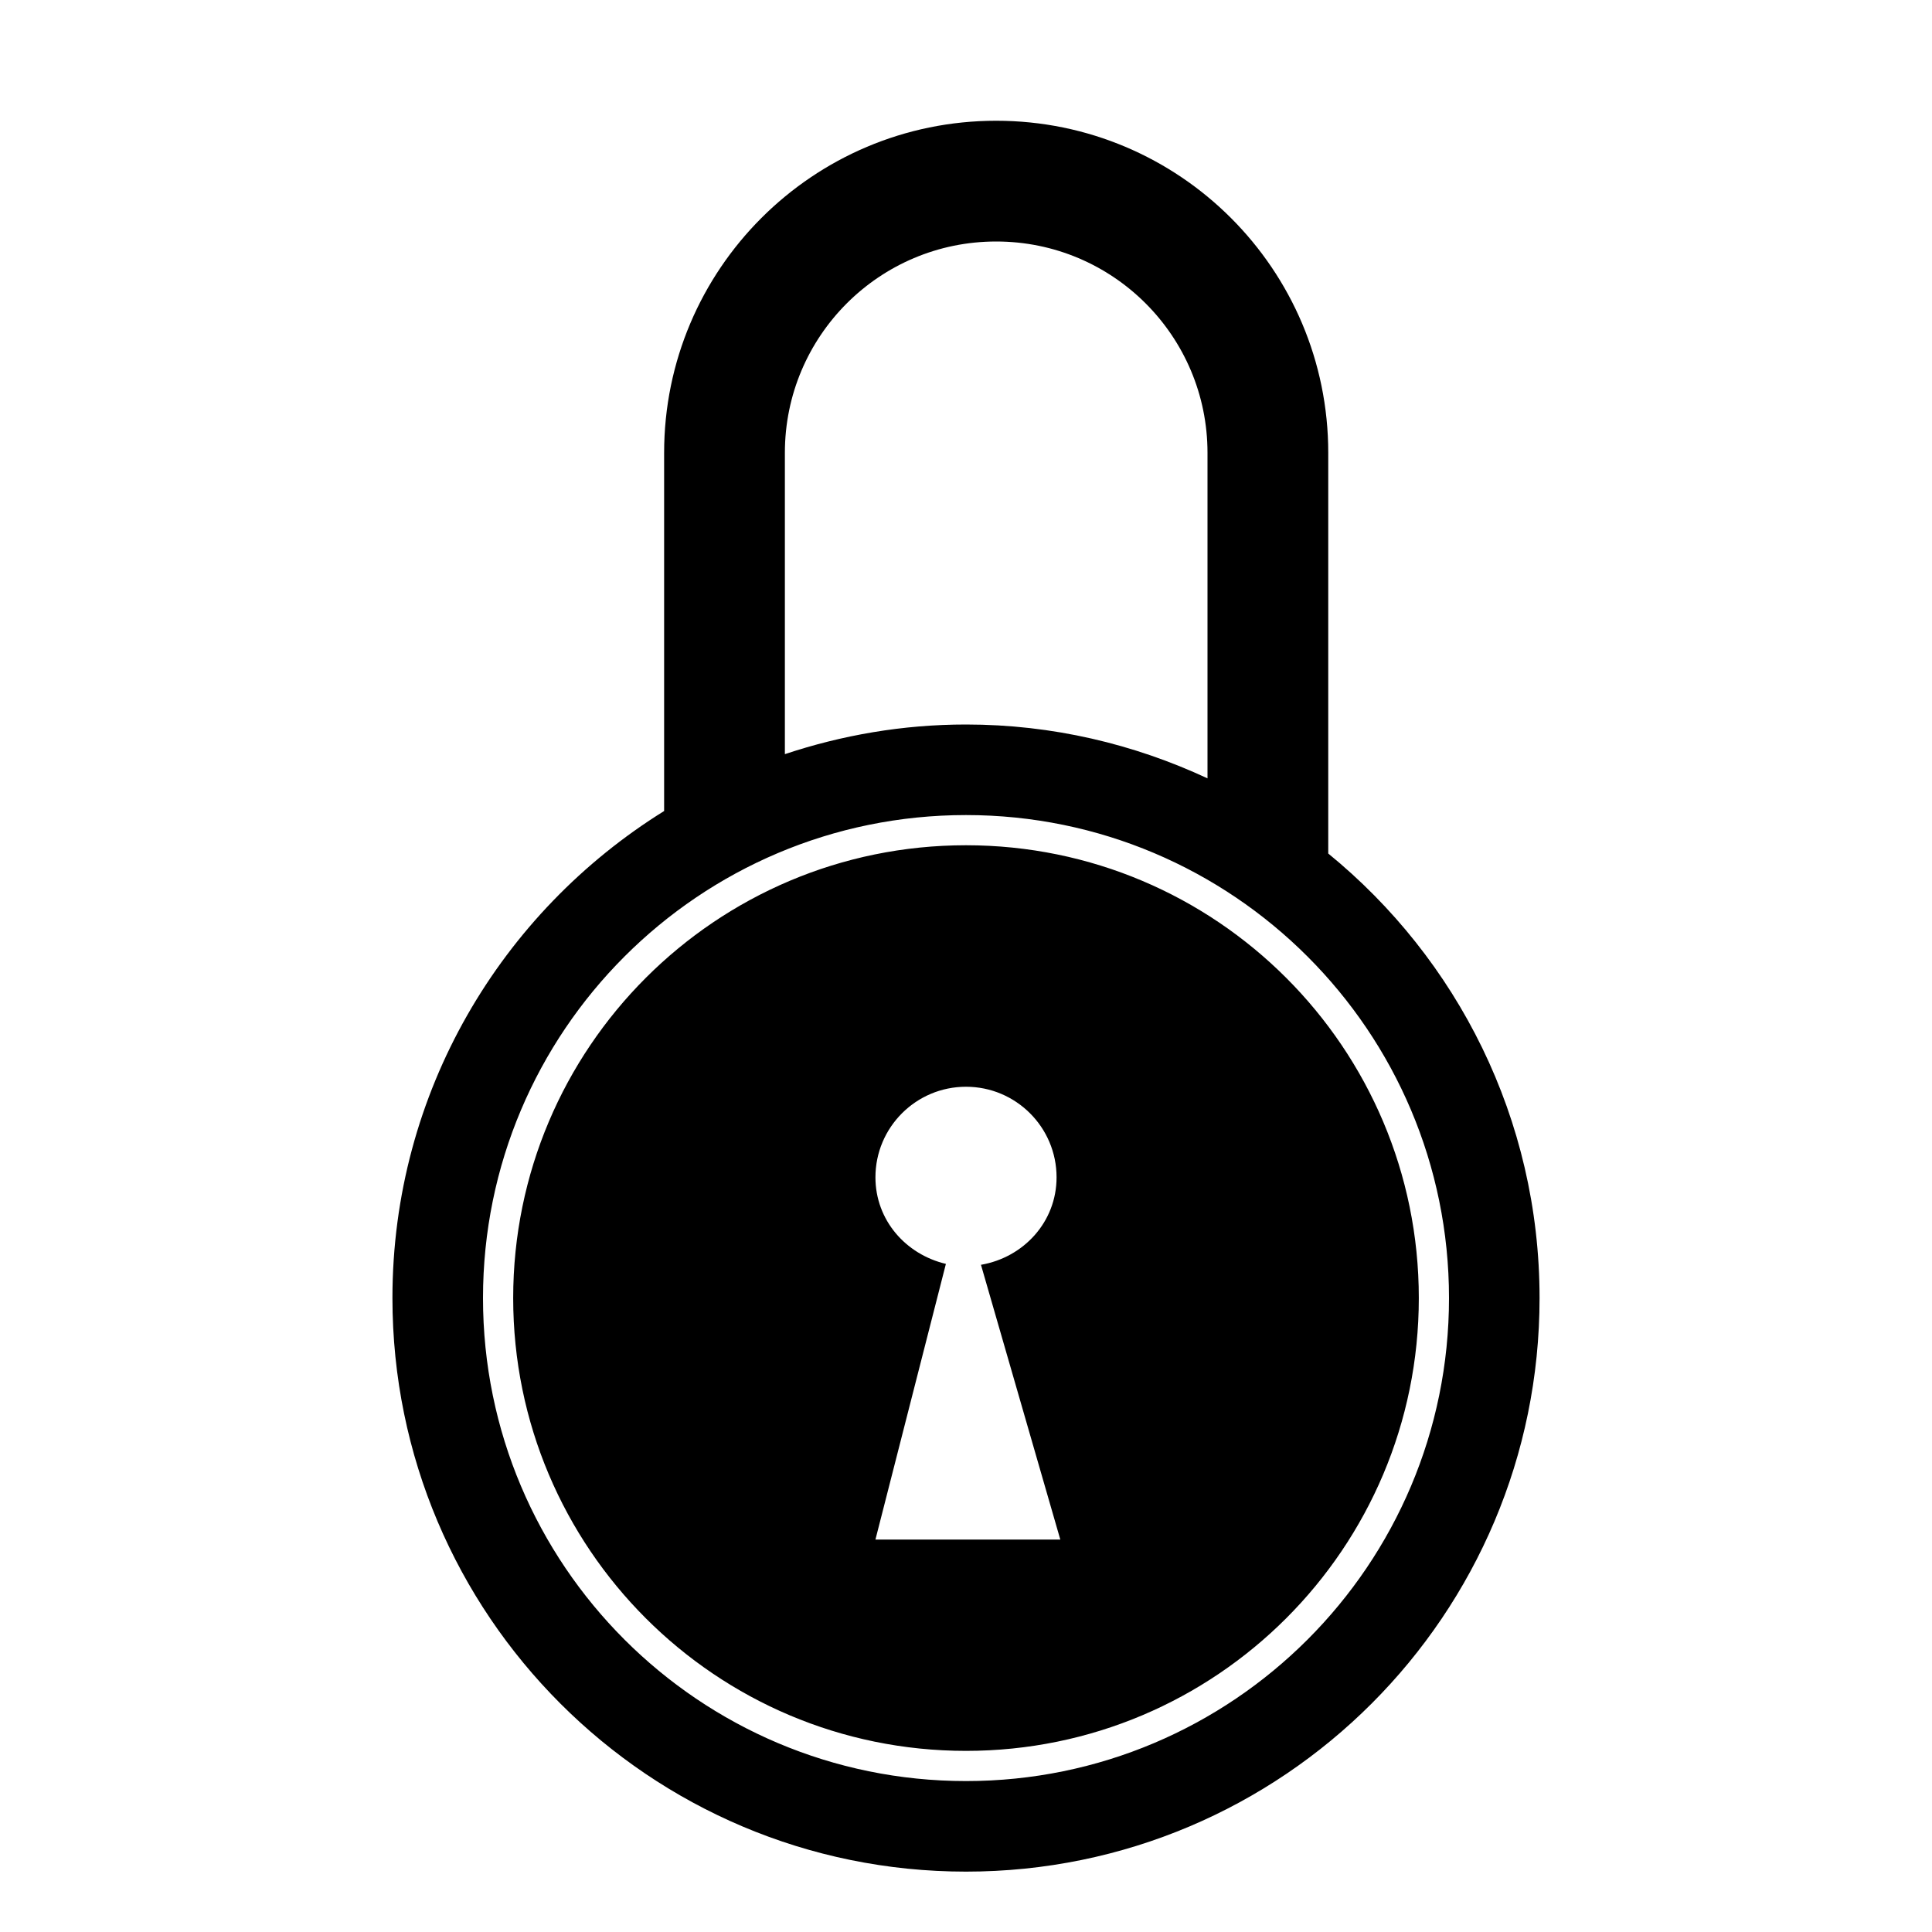 <?xml version="1.0" encoding="utf-8"?>
<!-- Uploaded to: SVG Repo, www.svgrepo.com, Generator: SVG Repo Mixer Tools -->
<svg fill="#000000" width="800px" height="800px" viewBox="0 0 32 32" version="1.1" xmlns="http://www.w3.org/2000/svg">
<title>locked1</title>
<path d="M16 31c-5.247 0-9.5-4.254-9.5-9.5 0-3.41 1.802-6.391 4.5-8.067v-5.933c0-3.038 2.463-5.5 5.5-5.5s5.5 2.462 5.5 5.5v6.637c2.135 1.742 3.5 4.392 3.5 7.363 0 5.246-4.253 9.5-9.5 9.5zM20 7.5c0-1.933-1.566-3.5-3.5-3.5-1.933 0-3.5 1.567-3.5 3.5v4.991c0.944-0.314 1.95-0.491 3-0.491 1.432 0 2.783 0.325 4 0.892v-5.392zM16 13.5c-4.418 0-8 3.582-8 8s3.582 8 8 8 8-3.582 8-8-3.582-8-8-8zM16 29c-4.143 0-7.5-3.357-7.5-7.5s3.357-7.5 7.5-7.5c4.143 0 7.5 3.357 7.5 7.5s-3.357 7.5-7.5 7.5zM17.5 19.5c0-0.828-0.672-1.5-1.5-1.5s-1.5 0.672-1.5 1.5c0 0.711 0.504 1.277 1.167 1.434l-1.167 4.566h3.062l-1.314-4.551c0.705-0.121 1.252-0.709 1.252-1.449z"></path>
</svg>
